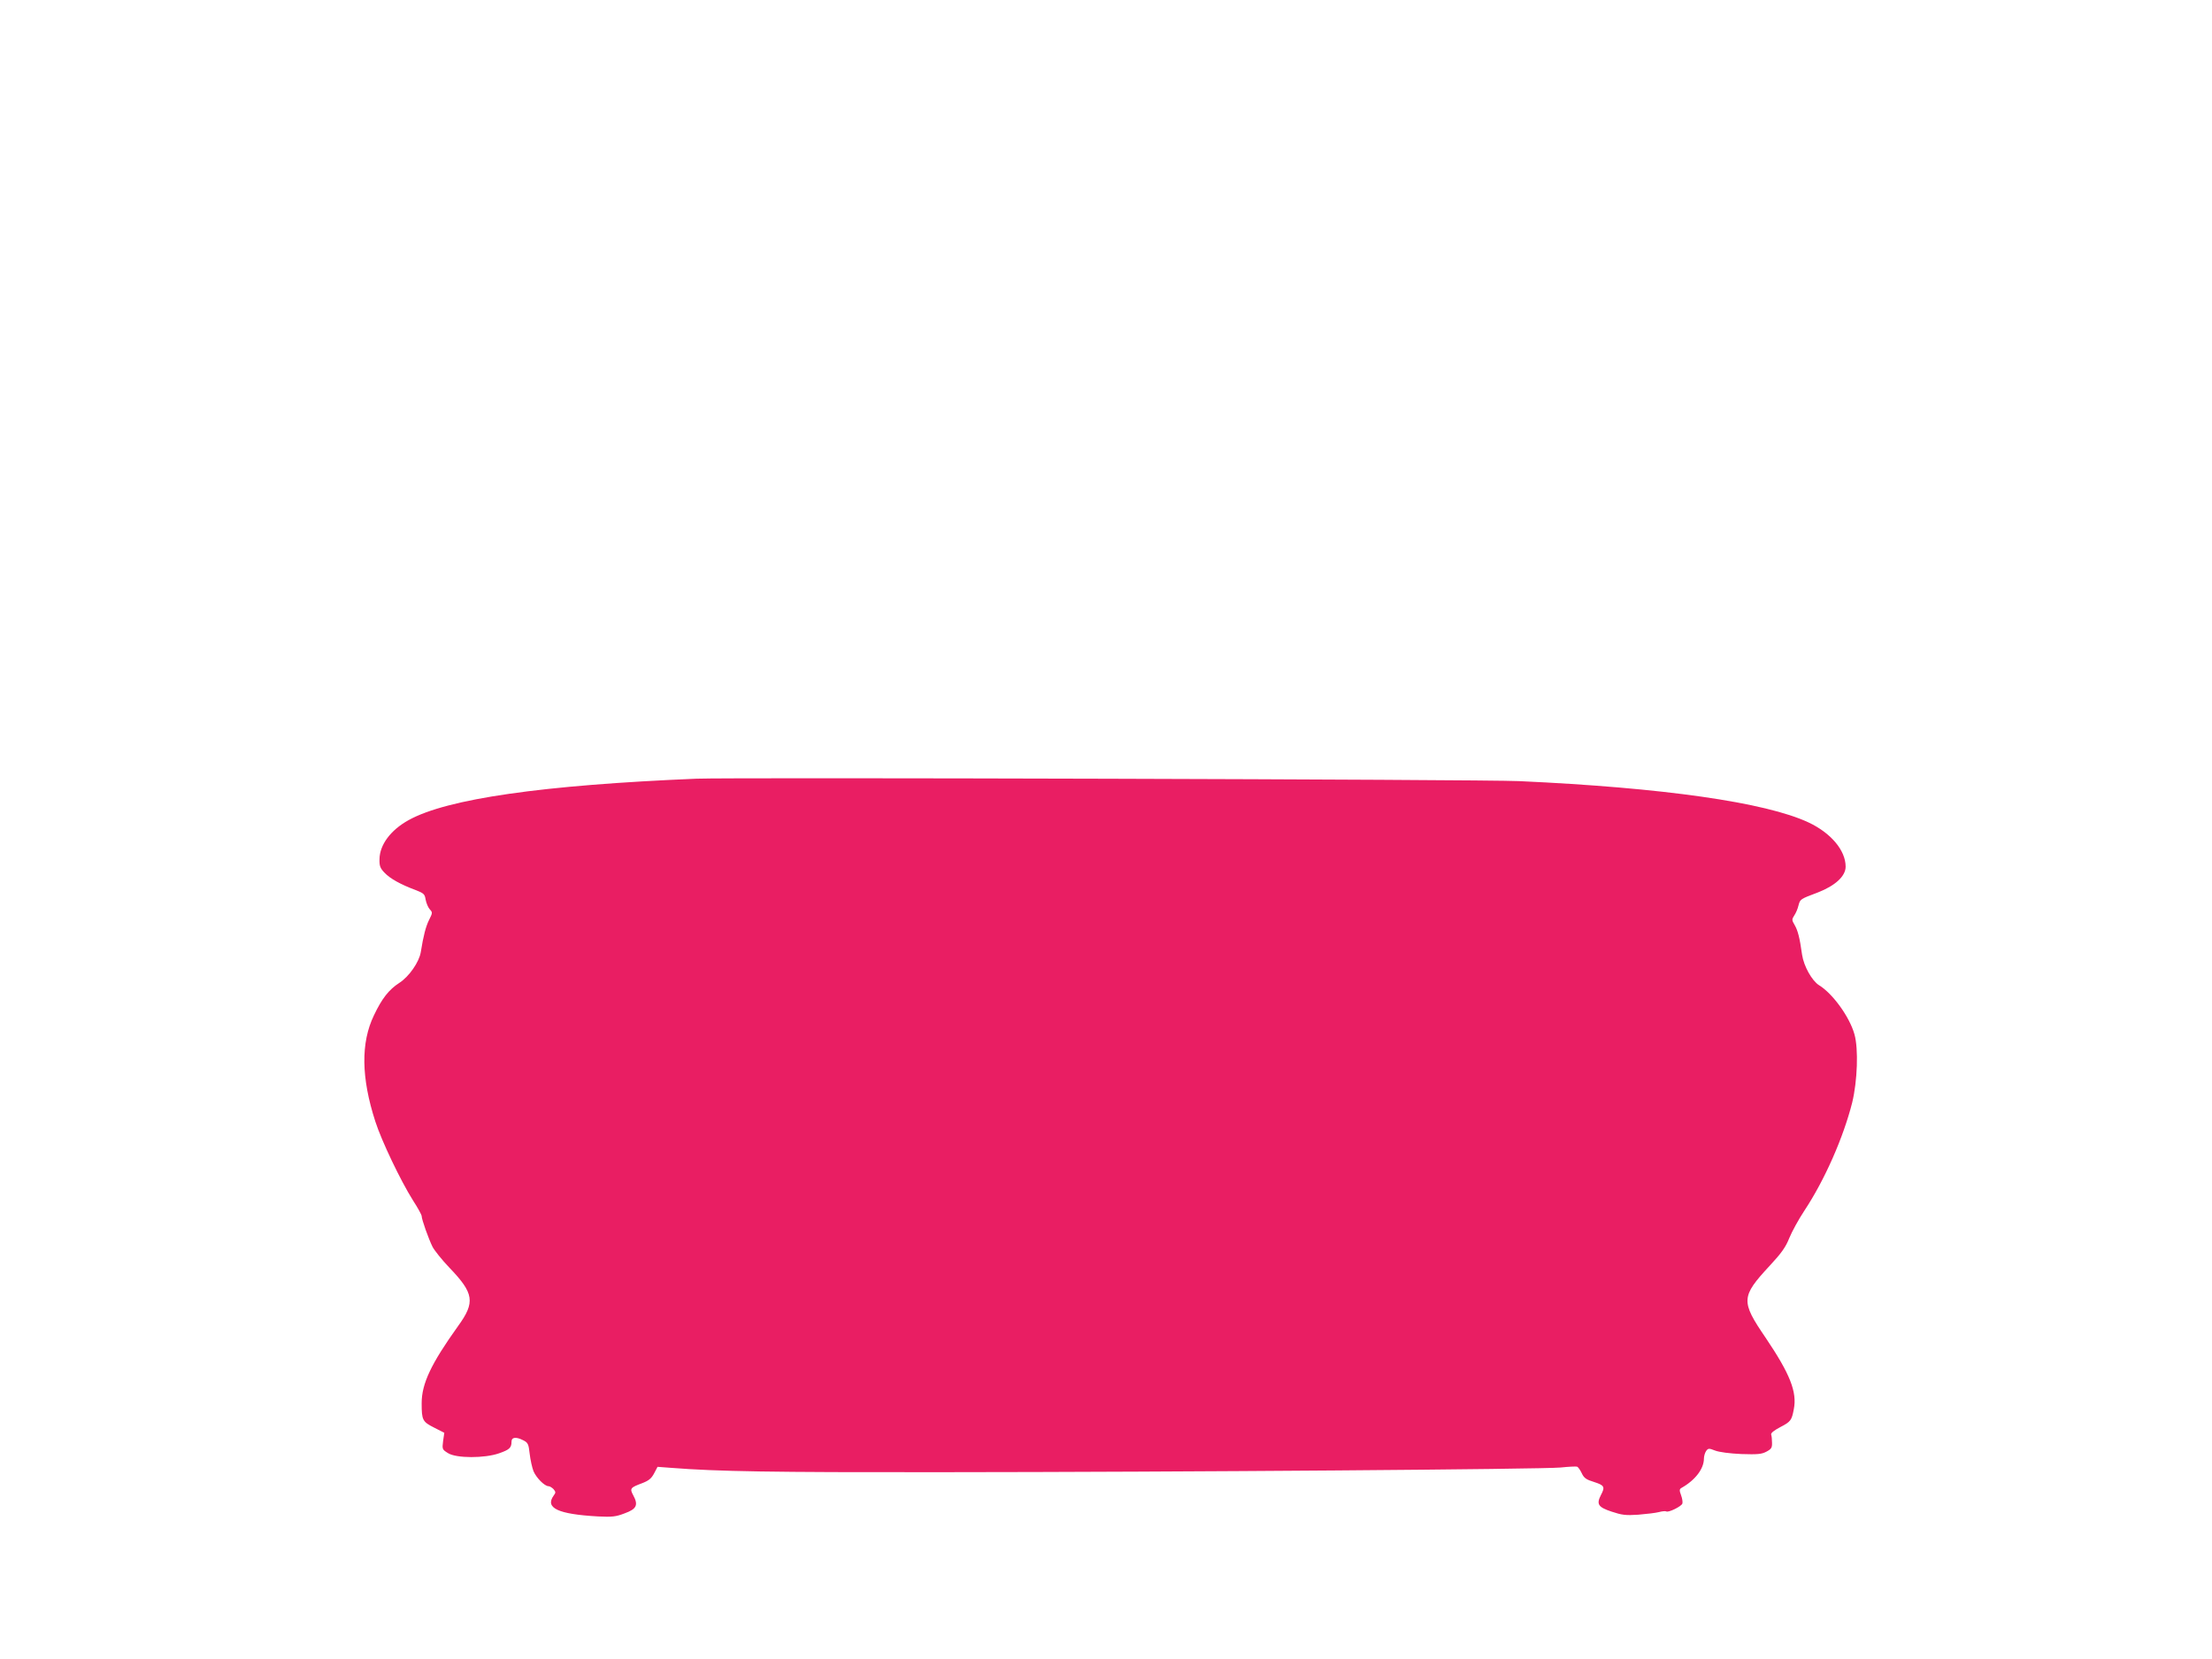 <?xml version="1.0" standalone="no"?>
<!DOCTYPE svg PUBLIC "-//W3C//DTD SVG 20010904//EN"
 "http://www.w3.org/TR/2001/REC-SVG-20010904/DTD/svg10.dtd">
<svg version="1.0" xmlns="http://www.w3.org/2000/svg"
 width="1280pt" height="960pt" viewBox="0 0 1280 960"
 preserveAspectRatio="xMidYMid meet">
<g transform="translate(0,960) scale(0.1,-0.1)"
fill="#e91e63" stroke="none">
<path d="M4030 5094 c-890 -37 -1443 -116 -1666 -240 -103 -57 -167 -142 -168
-226 -1 -39 4 -52 29 -78 32 -34 93 -68 179 -100 49 -19 54 -24 59 -56 4 -20
14 -45 24 -56 17 -18 16 -21 -4 -61 -19 -38 -33 -92 -48 -186 -9 -57 -68 -143
-125 -179 -60 -39 -100 -90 -146 -187 -77 -159 -74 -362 8 -615 36 -112 146
-342 217 -455 28 -43 51 -85 51 -92 0 -19 40 -132 63 -178 11 -21 54 -75 97
-120 143 -149 151 -200 51 -338 -156 -218 -211 -333 -211 -447 0 -98 5 -107
72 -141 l59 -30 -7 -48 c-6 -47 -5 -49 29 -70 48 -30 211 -30 294 -1 61 21 73
32 73 68 0 26 27 29 69 7 26 -13 30 -22 36 -77 4 -35 14 -80 22 -101 16 -38
64 -87 87 -87 7 0 20 -8 29 -17 13 -16 14 -20 1 -37 -52 -72 24 -108 256 -121
82 -4 103 -2 155 18 69 25 80 48 49 105 -21 39 -16 44 51 69 39 15 54 27 70
57 l20 38 80 -6 c267 -21 584 -26 1545 -25 1454 1 3495 17 3600 27 47 5 90 7
96 5 6 -2 18 -19 27 -38 13 -28 26 -37 72 -51 59 -19 64 -28 39 -75 -27 -53
-17 -70 61 -96 60 -20 82 -23 155 -18 47 4 100 10 119 15 19 5 38 7 43 4 12
-8 86 28 93 45 3 7 0 29 -7 48 -11 29 -10 36 2 43 80 45 130 111 130 170 0 14
6 34 13 44 12 16 16 16 52 2 24 -9 84 -17 152 -20 94 -3 117 -1 145 14 28 15
33 23 32 51 0 19 -2 40 -5 48 -2 9 17 24 53 43 60 31 66 39 78 103 20 100 -22
205 -163 414 -144 211 -143 237 23 416 68 73 93 108 114 161 15 37 54 108 87
158 118 178 226 424 277 626 30 124 37 310 13 395 -28 100 -125 235 -205 284
-41 26 -88 110 -98 176 -14 101 -25 141 -43 172 -17 29 -17 33 -2 56 9 13 20
39 24 57 10 37 9 37 113 76 100 39 160 94 160 149 0 94 -85 195 -215 256 -248
116 -840 201 -1675 239 -208 10 -4557 22 -4760 14z"/>
</g>
</svg>
